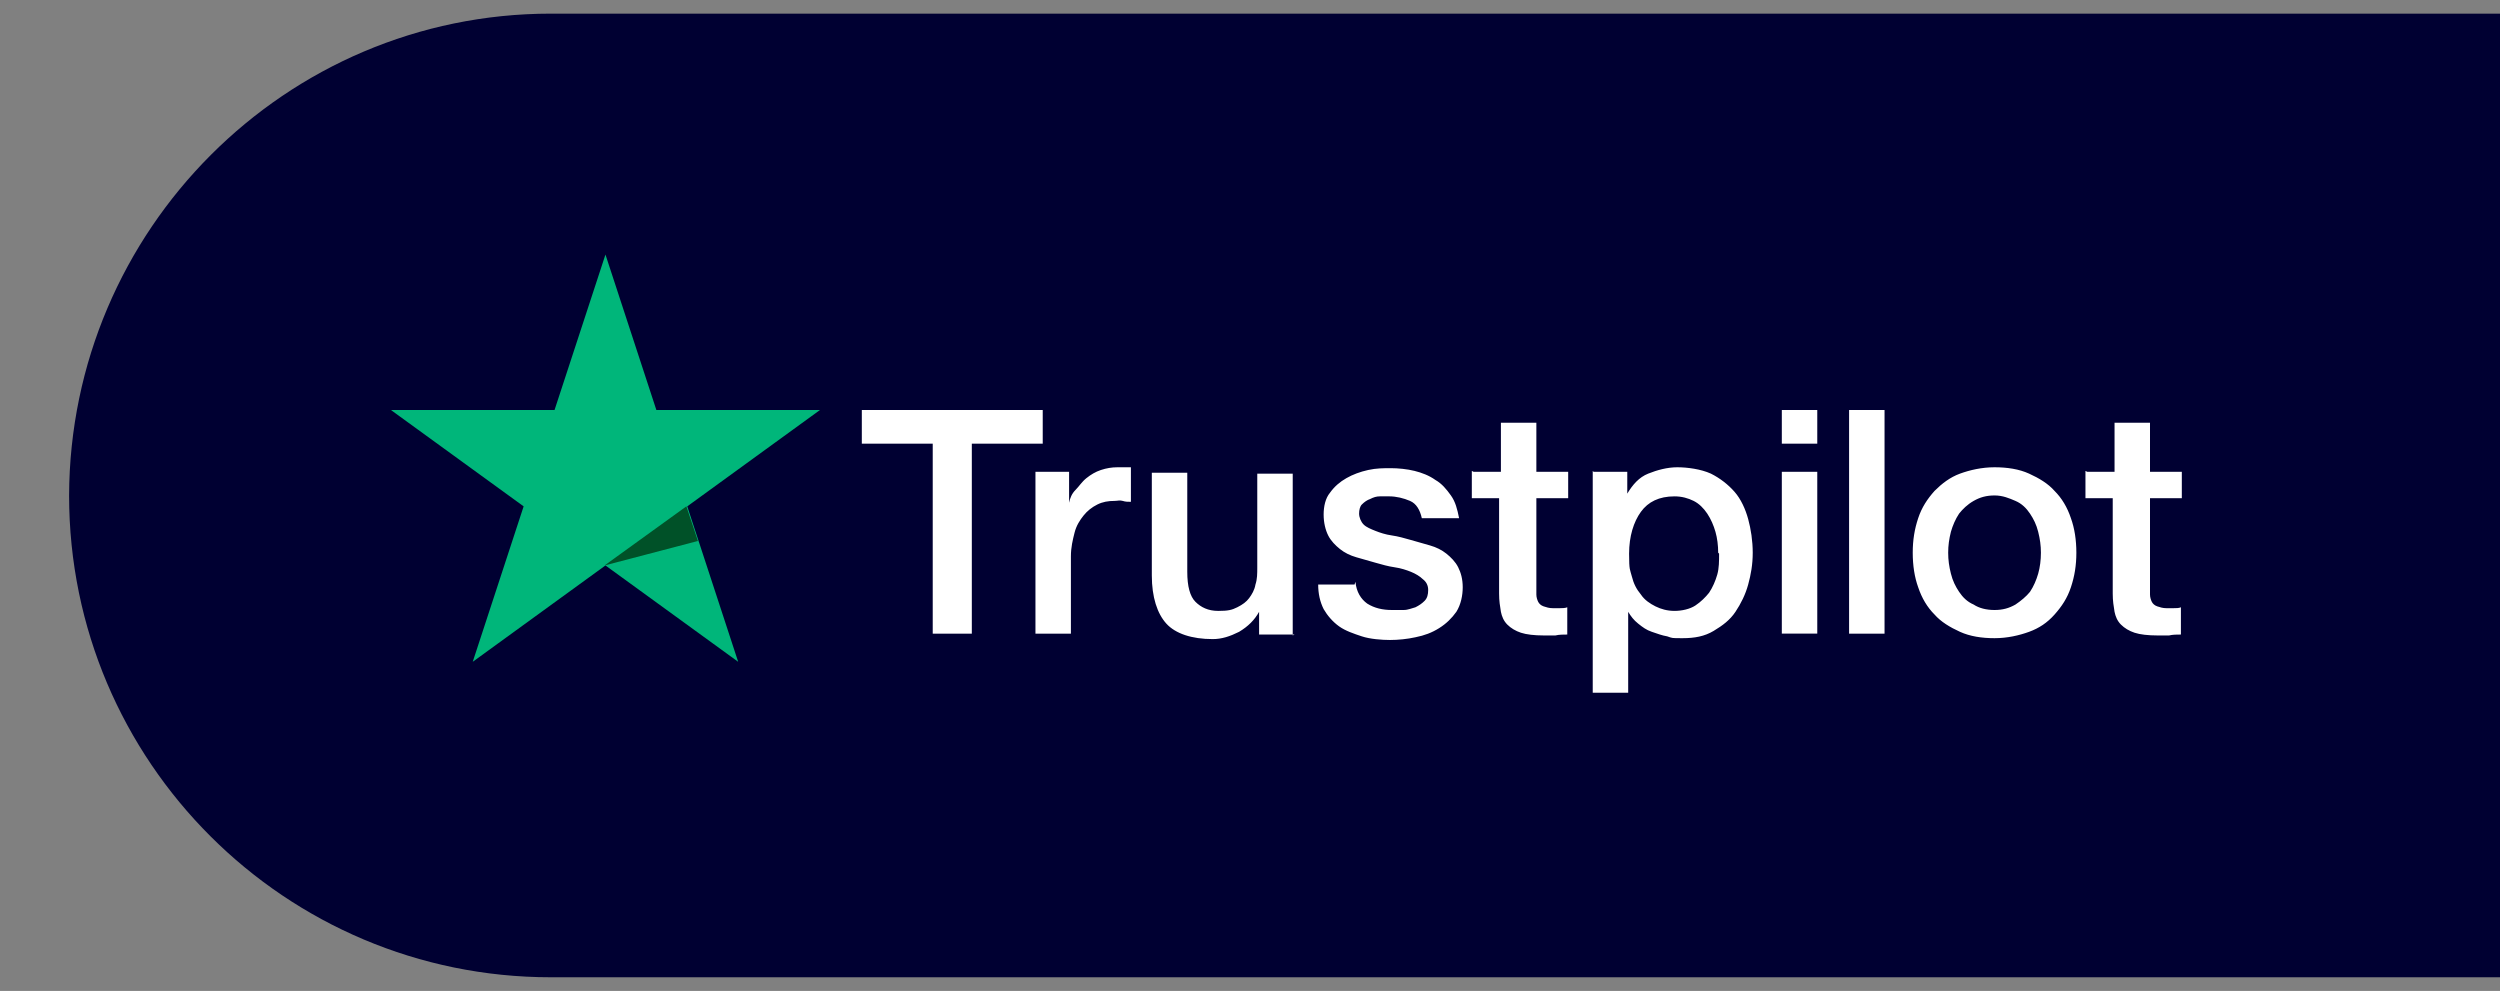 <svg xmlns="http://www.w3.org/2000/svg" id="katman_1" data-name="katman 1" viewBox="0 0 275 109"><rect x="0" y="0" width="275" height="109" fill="#808080" stroke="none"/><defs><style>      .cls-1 {        fill: #005128;      }      .cls-1, .cls-2, .cls-3, .cls-4 {        stroke-width: 0px;      }      .cls-2 {        fill: #000032;      }      .cls-3 {        fill: #00b67a;      }      .cls-4 {        fill: #fff;      }    </style></defs><path class="cls-2" d="M60.6,1.5h214.4v106H60.6c-29.2,0-53-23.7-53-53h0C7.7,25.3,31.4,1.5,60.6,1.5Z"></path><g><path class="cls-4" d="M94.8,45.1h19.9v3.7h-7.8v20.9h-4.3v-20.9h-7.8v-3.7h0ZM113.9,51.9h3.7v3.4h0c.1-.5.3-1,.7-1.4s.7-.9,1.2-1.3c.5-.4,1-.7,1.6-.9.6-.2,1.2-.3,1.8-.3s.8,0,1,0,.3,0,.5,0v3.8c-.3,0-.6,0-.9-.1s-.6,0-.9,0c-.7,0-1.3.1-1.9.4-.6.3-1.1.7-1.5,1.2-.4.5-.8,1.1-1,1.9s-.4,1.6-.4,2.6v8.5h-3.9v-17.8h0ZM142.4,69.8h-3.9v-2.5h0c-.5.9-1.2,1.6-2.2,2.2-1,.5-1.9.8-2.9.8-2.3,0-4.1-.6-5.1-1.7s-1.6-2.9-1.6-5.3v-11.3h3.9v10.9c0,1.6.3,2.7.9,3.3.6.6,1.4,1,2.5,1s1.5-.1,2.1-.4,1-.6,1.3-1c.3-.4.6-.9.7-1.5.2-.6.2-1.2.2-1.9v-10.3h3.9v17.8ZM149.1,64c.1,1.1.6,1.9,1.3,2.4.8.5,1.7.7,2.7.7s.8,0,1.3,0,.9-.2,1.3-.3c.4-.2.7-.4,1-.7.3-.3.4-.7.4-1.2,0-.5-.2-.9-.6-1.2-.3-.3-.8-.6-1.3-.8-.5-.2-1.1-.4-1.8-.5s-1.4-.3-2.1-.5c-.7-.2-1.4-.4-2.1-.6s-1.3-.5-1.8-.9c-.5-.4-1-.9-1.3-1.5-.3-.6-.5-1.4-.5-2.3s.2-1.8.7-2.4c.5-.7,1.1-1.2,1.8-1.6.7-.4,1.5-.7,2.4-.9.9-.2,1.7-.2,2.5-.2s1.8.1,2.6.3,1.6.5,2.3,1c.7.4,1.2,1,1.7,1.7.5.7.7,1.5.9,2.5h-4.1c-.2-.9-.6-1.6-1.3-1.9-.7-.3-1.5-.5-2.3-.5s-.6,0-1,0-.7.1-1.1.3c-.3.1-.6.3-.9.6-.2.2-.3.6-.3,1s.2.9.5,1.2.8.5,1.3.7c.5.2,1.1.4,1.8.5s1.4.3,2.1.5c.7.2,1.4.4,2.1.6s1.3.5,1.8.9,1,.9,1.3,1.5.5,1.3.5,2.2-.2,1.9-.7,2.7c-.5.7-1.1,1.3-1.9,1.8-.8.5-1.6.8-2.6,1-.9.2-1.9.3-2.8.3s-2.2-.1-3.1-.4-1.8-.6-2.5-1.1c-.7-.5-1.3-1.2-1.7-1.9-.4-.8-.6-1.7-.6-2.7h4s0,0,0,0ZM162.1,51.9h3v-5.4h3.9v5.4h3.5v2.9h-3.5v9.5c0,.4,0,.8,0,1.1,0,.3.1.6.2.8s.3.4.6.5c.3.1.6.2,1,.2s.6,0,.8,0,.6,0,.8-.1v3c-.4,0-.9,0-1.3.1-.4,0-.8,0-1.3,0-1,0-1.9-.1-2.5-.3-.6-.2-1.1-.5-1.5-.9-.4-.4-.6-.9-.7-1.4-.1-.6-.2-1.2-.2-2v-10.5h-3v-3h0ZM175.3,51.9h3.7v2.4h0c.6-1,1.3-1.8,2.3-2.2s2.1-.7,3.2-.7,2.6.2,3.7.7c1,.5,1.9,1.2,2.6,2s1.2,1.9,1.5,3,.5,2.4.5,3.7-.2,2.4-.5,3.5c-.3,1.1-.8,2.1-1.4,3s-1.4,1.5-2.4,2.1-2.1.8-3.4.8-1.1,0-1.7-.2c-.6-.1-1.1-.3-1.7-.5s-1-.5-1.5-.9c-.5-.4-.8-.8-1.1-1.3h0v8.9h-3.9v-24.4ZM189,60.8c0-.8-.1-1.6-.3-2.3s-.5-1.4-.9-2-.9-1.1-1.5-1.4c-.6-.3-1.3-.5-2.1-.5-1.7,0-2.9.6-3.7,1.7s-1.3,2.7-1.3,4.6.1,1.7.3,2.5c.2.8.5,1.4,1,2,.4.6,1,1,1.6,1.3.6.3,1.3.5,2.1.5s1.7-.2,2.3-.6c.6-.4,1.1-.9,1.5-1.4.4-.6.7-1.3.9-2,.2-.7.2-1.5.2-2.3h0ZM196,45.1h3.9v3.7h-3.9s0-3.7,0-3.7ZM196,51.9h3.9v17.8h-3.9v-17.8h0ZM203.4,45.1h3.9v24.6h-3.9v-24.6h0ZM219.4,70.2c-1.4,0-2.7-.2-3.8-.7s-2.1-1.1-2.8-1.9c-.8-.8-1.4-1.8-1.8-3-.4-1.1-.6-2.4-.6-3.8s.2-2.6.6-3.8,1-2.1,1.8-3c.8-.8,1.7-1.5,2.8-1.9s2.4-.7,3.8-.7,2.7.2,3.8.7,2.1,1.1,2.8,1.9c.8.8,1.4,1.8,1.8,3,.4,1.1.6,2.4.6,3.8s-.2,2.6-.6,3.8-1,2.1-1.8,3-1.7,1.5-2.8,1.9-2.4.7-3.8.7h0ZM219.4,67.1c.9,0,1.6-.2,2.3-.6.6-.4,1.2-.9,1.6-1.4.4-.6.7-1.3.9-2,.2-.7.3-1.5.3-2.3s-.1-1.5-.3-2.3-.5-1.4-.9-2-.9-1.1-1.6-1.4-1.4-.6-2.3-.6-1.6.2-2.3.6-1.2.9-1.6,1.4c-.4.6-.7,1.3-.9,2-.2.8-.3,1.5-.3,2.3s.1,1.5.3,2.3.5,1.4.9,2c.4.6.9,1.1,1.6,1.4.6.4,1.4.6,2.3.6h0ZM229.6,51.9h3v-5.4h3.9v5.4h3.5v2.9h-3.5v9.5c0,.4,0,.8,0,1.1,0,.3.1.6.2.8.1.2.3.4.6.5s.6.2,1,.2.6,0,.8,0c.3,0,.6,0,.8-.1v3c-.4,0-.9,0-1.3.1-.4,0-.8,0-1.3,0-1,0-1.9-.1-2.5-.3s-1.1-.5-1.5-.9c-.4-.4-.6-.9-.7-1.4-.1-.6-.2-1.2-.2-2v-10.5h-3v-3h0Z"></path><path class="cls-3" d="M90.2,45.1h-18l-5.6-17.1-5.6,17.1h-18s14.6,10.6,14.6,10.6l-5.6,17.1,14.6-10.6,14.6,10.6-5.6-17.1,14.6-10.6Z"></path><path class="cls-1" d="M76.8,59.6l-1.3-3.9-9,6.5,10.3-2.7Z"></path></g></svg>